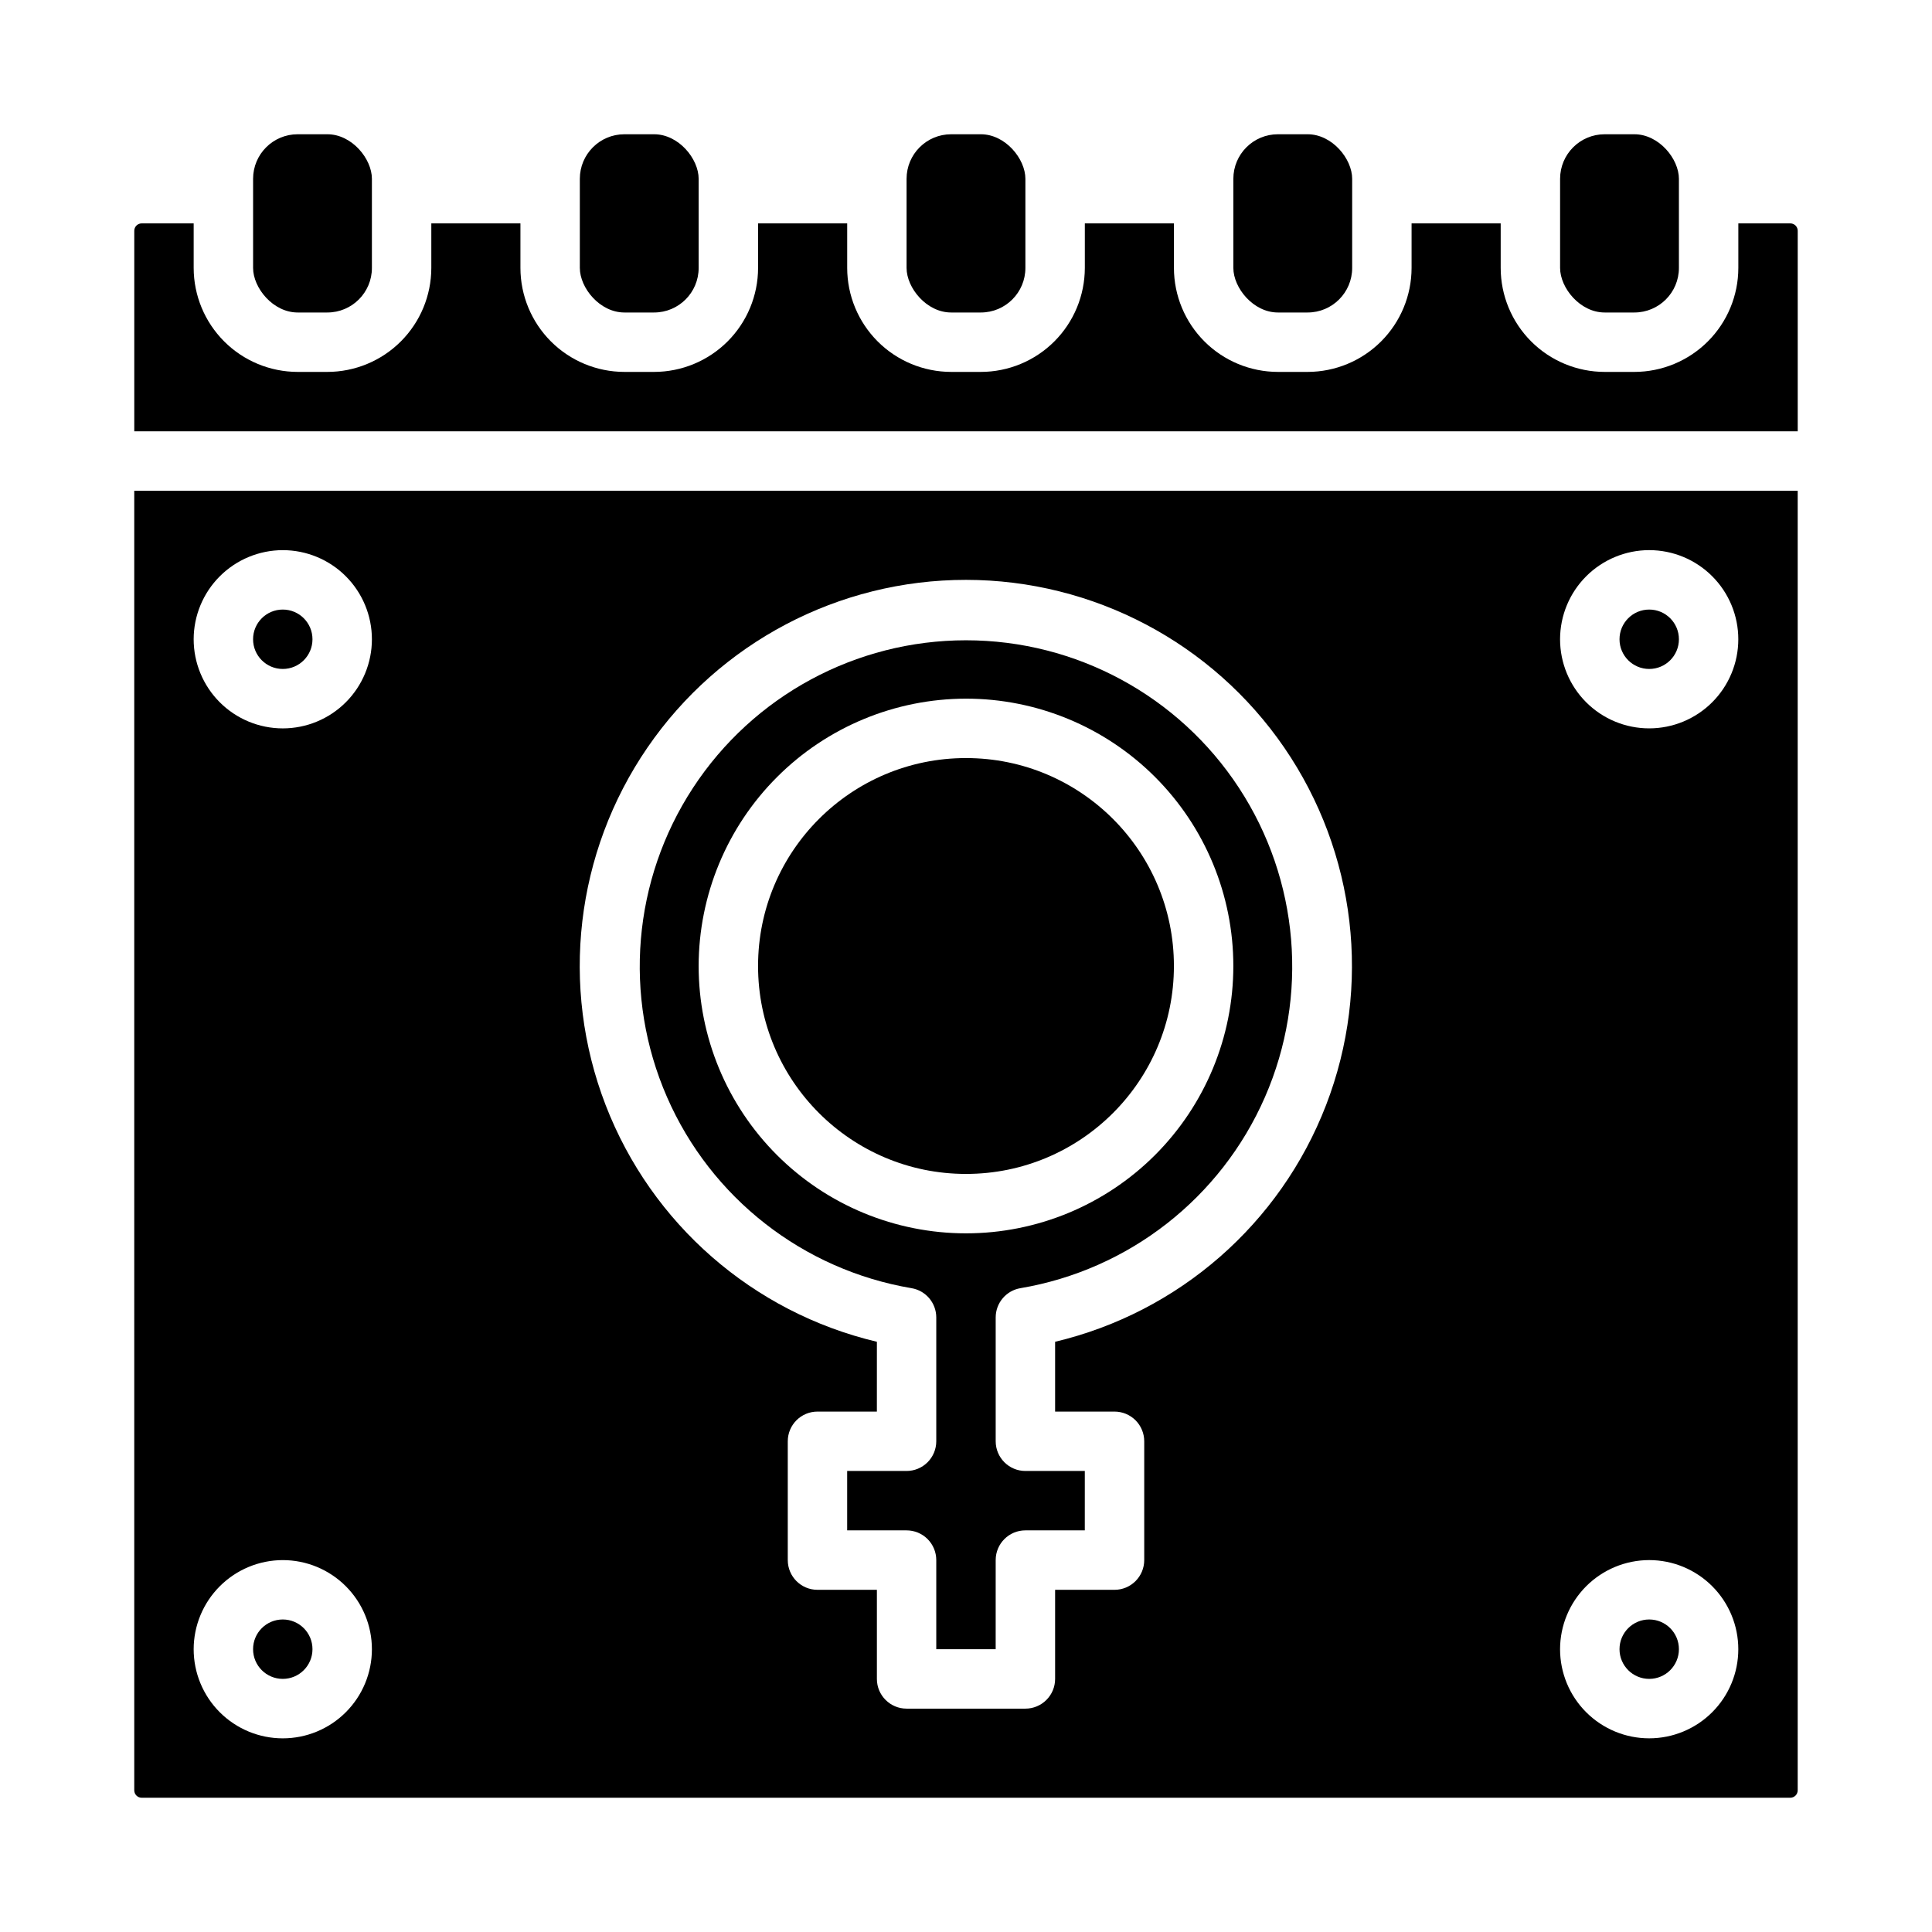 <?xml version="1.0" encoding="UTF-8"?>
<!-- Uploaded to: ICON Repo, www.svgrepo.com, Generator: ICON Repo Mixer Tools -->
<svg fill="#000000" width="800px" height="800px" version="1.1" viewBox="144 144 512 512" xmlns="http://www.w3.org/2000/svg">
 <g>
  <path d="m588.93 313.41c0 4.348-3.523 7.871-7.871 7.871-4.348 0-7.871-3.523-7.871-7.871s3.523-7.871 7.871-7.871c4.348 0 7.871 3.523 7.871 7.871"/>
  <path d="m588.93 581.05c0 4.348-3.523 7.871-7.871 7.871-4.348 0-7.871-3.523-7.871-7.871 0-4.348 3.523-7.871 7.871-7.871 4.348 0 7.871 3.523 7.871 7.871"/>
  <path d="m455.1 400c0 30.434-24.668 55.102-55.102 55.102s-55.105-24.668-55.105-55.102 24.672-55.105 55.105-55.105 55.102 24.672 55.102 55.105"/>
  <path d="m396.06 179.58h7.871c6.519 0 11.809 6.519 11.809 11.809v23.617c0 6.519-5.285 11.809-11.809 11.809h-7.871c-6.519 0-11.809-6.519-11.809-11.809v-23.617c0-6.519 5.285-11.809 11.809-11.809z"/>
  <path d="m569.25 179.58h7.871c6.519 0 11.809 6.519 11.809 11.809v23.617c0 6.519-5.285 11.809-11.809 11.809h-7.871c-6.519 0-11.809-6.519-11.809-11.809v-23.617c0-6.519 5.285-11.809 11.809-11.809z"/>
  <path d="m309.47 179.58h7.871c6.519 0 11.809 6.519 11.809 11.809v23.617c0 6.519-5.285 11.809-11.809 11.809h-7.871c-6.519 0-11.809-6.519-11.809-11.809v-23.617c0-6.519 5.285-11.809 11.809-11.809z"/>
  <path d="m482.66 179.58h7.871c6.519 0 11.809 6.519 11.809 11.809v23.617c0 6.519-5.285 11.809-11.809 11.809h-7.871c-6.519 0-11.809-6.519-11.809-11.809v-23.617c0-6.519 5.285-11.809 11.809-11.809z"/>
  <path d="m222.88 179.58h7.871c6.519 0 11.809 6.519 11.809 11.809v23.617c0 6.519-5.285 11.809-11.809 11.809h-7.871c-6.519 0-11.809-6.519-11.809-11.809v-23.617c0-6.519 5.285-11.809 11.809-11.809z"/>
  <path d="m226.81 313.41c0 4.348-3.523 7.871-7.871 7.871s-7.871-3.523-7.871-7.871 3.523-7.871 7.871-7.871 7.871 3.523 7.871 7.871"/>
  <path d="m179.58 618.45c0 0.523 0.207 1.023 0.578 1.395 0.367 0.367 0.867 0.574 1.391 0.574h436.89c0.523 0 1.023-0.207 1.395-0.574 0.367-0.371 0.574-0.871 0.574-1.395v-344.4h-440.83zm401.47-328.66c6.266 0 12.27 2.488 16.699 6.918 4.43 4.43 6.918 10.438 6.918 16.699s-2.488 12.27-6.918 16.699c-4.43 4.43-10.434 6.918-16.699 6.918-6.262 0-12.27-2.488-16.699-6.918-4.43-4.43-6.918-10.438-6.918-16.699 0.008-6.262 2.5-12.266 6.926-16.691 4.43-4.426 10.43-6.918 16.691-6.926zm0 267.65c6.266 0 12.27 2.488 16.699 6.918 4.43 4.43 6.918 10.438 6.918 16.699 0 6.266-2.488 12.27-6.918 16.699-4.43 4.43-10.434 6.918-16.699 6.918-6.262 0-12.27-2.488-16.699-6.918-4.43-4.43-6.918-10.434-6.918-16.699 0.008-6.262 2.5-12.262 6.926-16.691 4.43-4.426 10.43-6.918 16.691-6.926zm-181.05-259.77c33.727 0.02 65.277 16.652 84.348 44.469 19.07 27.816 23.215 63.242 11.078 94.711-12.141 31.465-39 54.934-71.812 62.734v18.5h15.746c2.086 0 4.09 0.832 5.566 2.305 1.477 1.477 2.305 3.481 2.305 5.566v31.488c0 2.09-0.828 4.09-2.305 5.566-1.477 1.477-3.481 2.309-5.566 2.309h-15.746v23.617-0.004c0 2.09-0.828 4.09-2.305 5.566-1.477 1.477-3.477 2.309-5.566 2.309h-31.488c-4.348 0-7.871-3.527-7.871-7.875v-23.613h-15.746c-4.348 0-7.871-3.527-7.871-7.875v-31.488c0-4.348 3.523-7.871 7.871-7.871h15.742l0.004-18.5c-32.836-7.777-59.727-31.242-71.883-62.719-12.152-31.48-8.008-66.93 11.082-94.754 19.09-27.828 50.672-44.453 84.418-44.441zm-181.06-7.875c6.266 0 12.27 2.488 16.699 6.918 4.43 4.43 6.918 10.438 6.918 16.699s-2.488 12.27-6.918 16.699c-4.43 4.43-10.434 6.918-16.699 6.918-6.262 0-12.27-2.488-16.699-6.918-4.43-4.43-6.918-10.438-6.918-16.699 0.008-6.262 2.5-12.266 6.926-16.691 4.43-4.426 10.43-6.918 16.691-6.926zm0 267.65c6.266 0 12.27 2.488 16.699 6.918 4.43 4.43 6.918 10.438 6.918 16.699 0 6.266-2.488 12.27-6.918 16.699-4.43 4.43-10.434 6.918-16.699 6.918-6.262 0-12.27-2.488-16.699-6.918-4.43-4.43-6.918-10.434-6.918-16.699 0.008-6.262 2.5-12.262 6.926-16.691 4.43-4.426 10.43-6.918 16.691-6.926z"/>
  <path d="m618.45 203.2h-13.773v11.809c-0.008 7.305-2.914 14.305-8.078 19.473-5.168 5.164-12.172 8.07-19.477 8.078h-7.871c-7.305-0.008-14.309-2.914-19.473-8.078-5.164-5.168-8.07-12.168-8.078-19.473v-11.809h-23.617v11.809c-0.008 7.305-2.914 14.305-8.078 19.473-5.164 5.164-12.168 8.07-19.473 8.078h-7.871c-7.305-0.008-14.309-2.914-19.473-8.078-5.168-5.168-8.074-12.168-8.082-19.473v-11.809h-23.613v11.809c-0.012 7.305-2.914 14.305-8.082 19.473-5.164 5.164-12.168 8.07-19.473 8.078h-7.871c-7.305-0.008-14.309-2.914-19.473-8.078-5.164-5.168-8.07-12.168-8.078-19.473v-11.809h-23.617v11.809c-0.008 7.305-2.914 14.305-8.078 19.473-5.168 5.164-12.168 8.07-19.473 8.078h-7.875c-7.305-0.008-14.305-2.914-19.473-8.078-5.164-5.168-8.07-12.168-8.078-19.473v-11.809h-23.617v11.809c-0.008 7.305-2.914 14.305-8.078 19.473-5.164 5.164-12.168 8.07-19.473 8.078h-7.871c-7.305-0.008-14.309-2.914-19.473-8.078-5.168-5.168-8.07-12.168-8.082-19.473v-11.809h-13.773c-1.086 0-1.969 0.879-1.969 1.965v53.137h440.83v-53.137c0-0.52-0.207-1.02-0.574-1.391-0.371-0.367-0.871-0.574-1.395-0.574z"/>
  <path d="m226.81 581.05c0 4.348-3.523 7.871-7.871 7.871s-7.871-3.523-7.871-7.871c0-4.348 3.523-7.871 7.871-7.871s7.871 3.523 7.871 7.871"/>
  <path d="m385.56 485.38c3.789 0.637 6.562 3.918 6.562 7.762v32.805c0 2.09-0.828 4.09-2.305 5.566-1.477 1.477-3.477 2.309-5.566 2.309h-15.742v15.742h15.742c2.09 0 4.09 0.828 5.566 2.305 1.477 1.477 2.305 3.481 2.305 5.566v23.617h15.742l0.004-23.617c0-4.348 3.523-7.871 7.871-7.871h15.742l0.004-15.742h-15.746c-4.348 0-7.871-3.527-7.871-7.875v-32.805c0-3.844 2.773-7.125 6.562-7.762 28.758-4.871 53.121-23.914 64.797-50.641 11.672-26.73 9.082-57.543-6.891-81.949s-43.176-39.109-72.34-39.109c-29.168 0-56.371 14.703-72.344 39.109-15.969 24.406-18.562 55.219-6.887 81.949 11.672 26.727 36.035 45.77 64.793 50.641zm14.438-156.23c18.789 0 36.809 7.465 50.098 20.754 13.285 13.285 20.75 31.305 20.75 50.098 0 18.789-7.465 36.809-20.75 50.098-13.289 13.285-31.309 20.75-50.098 20.75-18.793 0-36.812-7.465-50.098-20.75-13.289-13.289-20.754-31.309-20.754-50.098 0.023-18.785 7.492-36.793 20.777-50.074 13.281-13.285 31.289-20.754 50.074-20.777z"/>
 </g>
</svg>